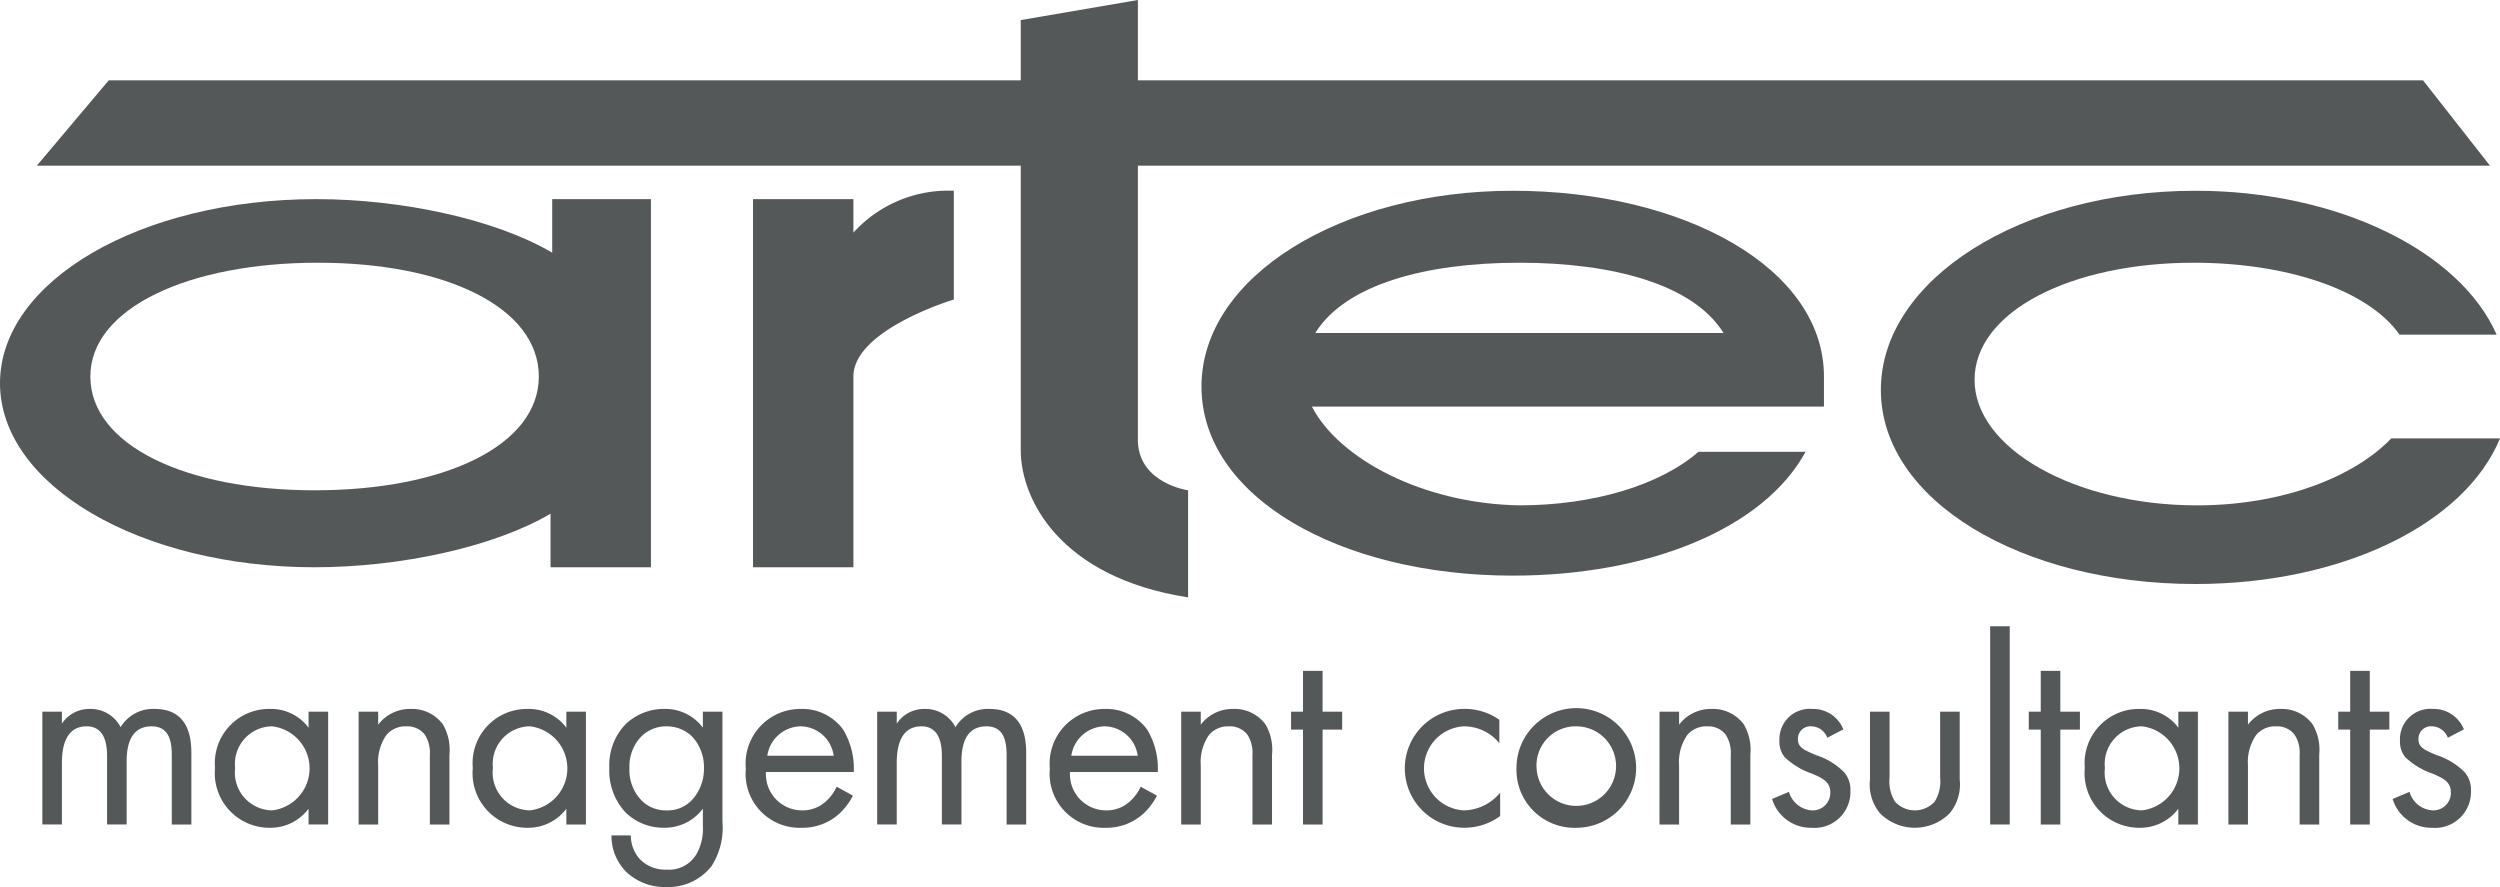 <?xml version="1.0" encoding="UTF-8"?>
<svg xmlns="http://www.w3.org/2000/svg" id="Ebene_2" data-name="Ebene 2" viewBox="0 0 149.4 53.009" fill="#545859">
  <path d="M57.3,11.657v6.5s-6,1.8-6,4.6v11.4h-6v-22h6v2A7.66,7.66,0,0,1,57.3,11.657Z" transform="translate(-0.3 -0.257)"></path>
  <path d="M71.3,29.557v6.4c-7.7-1.2-10-5.9-10-8.8v-17H2.5l4.3-5.1H61.3v-3.6l7-1.2v4.8h76.8l4,5.1H68.3v16.5C68.4,29.157,71.3,29.557,71.3,29.557Z" transform="translate(-0.3 -0.257)"></path>
  <path d="M109.3,23.457v-.7c0-6.5-8.4-11.1-18.6-11.1s-18.6,5.1-18.6,11.7,8.3,11.3,18.6,11.3c8.1,0,15-2.8,17.5-7.4h-6.4c-2.3,2-6.3,3.2-10.7,3.2-5.8-.1-10.8-2.8-12.4-5.9h30.6Zm-18.2-7.5c5.6,0,10.4,1.3,12.2,4.2H78.9C80.7,17.257,85.5,15.957,91.1,15.957Z" transform="translate(-0.3 -0.257)"></path>
  <path d="M149.7,26.457c-2.1,5.1-9.4,8.7-18.2,8.7-10.4,0-18.8-5-18.8-11.6s8.4-11.9,18.8-11.9c8.5,0,15.8,3.6,18,8.6h-5.8c-1.9-2.7-6.8-4.3-12.3-4.3-7.3,0-13.1,2.9-13.1,7s6,7.5,13.3,7.5c5.1,0,9.4-1.7,11.6-4Z" transform="translate(-0.3 -0.257)"></path>
  <path d="M33.3,12.157v3.2c-3.4-2-9-3.2-14.1-3.2-10.5,0-18.9,4.9-18.9,11s8.4,11,18.8,11c5.1,0,10.7-1.2,14.1-3.2v3.2h6v-22Zm-14.2,17.4c-7.7,0-13.4-2.7-13.4-6.8s5.9-6.8,13.6-6.8,13.2,2.7,13.2,6.8S26.9,29.557,19.1,29.557Z" transform="translate(-0.3 -0.257)"></path>
  <path d="M2.831,42.785H4V43.5a1.961,1.961,0,0,1,1.674-.877,2.019,2.019,0,0,1,1.836,1.089A2.25,2.25,0,0,1,9.542,42.623c1.999,0,2.194,1.674,2.194,2.633v4.273h-1.17V45.435c0-.765-.098-1.772-1.203-1.772-1.349,0-1.495,1.3-1.495,2.112v3.754h-1.17V45.531c0-.471.016-1.868-1.219-1.868C4.147,43.663,4,45.044,4,45.856v3.673h-1.17Z" transform="translate(-0.3 -0.257)"></path>
  <path d="M18.74,42.785h1.17v6.744H18.74v-.942a2.845,2.845,0,0,1-2.308,1.138A3.265,3.265,0,0,1,13.15,46.149a3.241,3.241,0,0,1,3.283-3.526A2.791,2.791,0,0,1,18.74,43.744Zm-4.388,3.364a2.256,2.256,0,0,0,2.21,2.535,2.527,2.527,0,0,0,0-5.021A2.241,2.241,0,0,0,14.352,46.149Z" transform="translate(-0.3 -0.257)"></path>
  <path d="M21.73,42.785H22.9v.78a2.379,2.379,0,0,1,1.934-.942,2.288,2.288,0,0,1,1.934.926,3.008,3.008,0,0,1,.39,1.804v4.177h-1.17V45.386a1.983,1.983,0,0,0-.309-1.235,1.321,1.321,0,0,0-1.105-.487,1.474,1.474,0,0,0-1.186.52,2.842,2.842,0,0,0-.488,1.82v3.526H21.73Z" transform="translate(-0.3 -0.257)"></path>
  <path d="M34.145,42.785h1.17v6.744h-1.17v-.942a2.845,2.845,0,0,1-2.308,1.138,3.265,3.265,0,0,1-3.283-3.575,3.241,3.241,0,0,1,3.283-3.526,2.791,2.791,0,0,1,2.308,1.121Zm-4.388,3.364a2.256,2.256,0,0,0,2.21,2.535,2.527,2.527,0,0,0,0-5.021A2.241,2.241,0,0,0,29.758,46.149Z" transform="translate(-0.3 -0.257)"></path>
  <path d="M42.303,42.785h1.17v6.582a4.244,4.244,0,0,1-.65,2.648,3.281,3.281,0,0,1-2.698,1.251,3.34,3.34,0,0,1-2.405-.91,3.034,3.034,0,0,1-.877-2.177h1.154a2.124,2.124,0,0,0,.52,1.397,2.088,2.088,0,0,0,1.625.649,1.89,1.89,0,0,0,1.788-.942,3.135,3.135,0,0,0,.374-1.723v-.975a2.845,2.845,0,0,1-2.308,1.138,3.232,3.232,0,0,1-2.308-.91,3.652,3.652,0,0,1-.975-2.665,3.535,3.535,0,0,1,.975-2.616,3.324,3.324,0,0,1,2.308-.91,2.804,2.804,0,0,1,2.308,1.121Zm-3.705,1.512a2.568,2.568,0,0,0-.682,1.853,2.6,2.6,0,0,0,.764,1.982,2.041,2.041,0,0,0,1.446.553,1.994,1.994,0,0,0,1.478-.569,2.732,2.732,0,0,0,.764-1.95,2.665,2.665,0,0,0-.715-1.901,2.164,2.164,0,0,0-1.527-.601A2.09,2.09,0,0,0,38.598,44.297Z" transform="translate(-0.3 -0.257)"></path>
  <path d="M51.273,47.807a4.034,4.034,0,0,1-.829,1.089,3.272,3.272,0,0,1-2.243.829,3.228,3.228,0,0,1-3.331-3.526,3.269,3.269,0,0,1,3.266-3.575,3.019,3.019,0,0,1,2.552,1.234,4.529,4.529,0,0,1,.633,2.535H46.073a2.161,2.161,0,0,0,2.145,2.292A2.051,2.051,0,0,0,49.6,48.196a2.685,2.685,0,0,0,.699-.926ZM50.12,45.418a2.018,2.018,0,0,0-1.983-1.755,2.049,2.049,0,0,0-1.982,1.755Z" transform="translate(-0.3 -0.257)"></path>
  <path d="M52.72,42.785h1.17V43.5a1.961,1.961,0,0,1,1.674-.877A2.019,2.019,0,0,1,57.4,43.712a2.25,2.25,0,0,1,2.031-1.089c1.999,0,2.194,1.674,2.194,2.633v4.273h-1.17V45.435c0-.765-.098-1.772-1.203-1.772-1.349,0-1.495,1.3-1.495,2.112v3.754h-1.17V45.531c0-.471.016-1.868-1.219-1.868-1.333,0-1.479,1.381-1.479,2.193v3.673H52.72Z" transform="translate(-0.3 -0.257)"></path>
  <path d="M69.442,47.807a4.034,4.034,0,0,1-.829,1.089,3.273,3.273,0,0,1-2.243.829,3.228,3.228,0,0,1-3.331-3.526,3.269,3.269,0,0,1,3.266-3.575,3.017,3.017,0,0,1,2.551,1.234,4.524,4.524,0,0,1,.634,2.535H64.242a2.161,2.161,0,0,0,2.145,2.292,2.051,2.051,0,0,0,1.381-.488,2.686,2.686,0,0,0,.699-.926ZM68.288,45.418a2.018,2.018,0,0,0-1.983-1.755,2.049,2.049,0,0,0-1.982,1.755Z" transform="translate(-0.3 -0.257)"></path>
  <path d="M70.888,42.785h1.17v.78a2.379,2.379,0,0,1,1.934-.942,2.288,2.288,0,0,1,1.934.926,3.008,3.008,0,0,1,.39,1.804v4.177h-1.17V45.386a1.983,1.983,0,0,0-.309-1.235,1.321,1.321,0,0,0-1.105-.487,1.474,1.474,0,0,0-1.186.52,2.842,2.842,0,0,0-.488,1.82v3.526h-1.17Z" transform="translate(-0.3 -0.257)"></path>
  <path d="M79.338,43.857v5.672h-1.17V43.857h-.715V42.785h.715V40.348h1.17v2.438h1.17v1.072Z" transform="translate(-0.3 -0.257)"></path>
  <path d="M89.9,44.67a2.724,2.724,0,0,0-2.113-1.007,2.514,2.514,0,0,0-.016,5.021,2.876,2.876,0,0,0,2.178-1.057v1.397a3.605,3.605,0,0,1-2.146.699,3.551,3.551,0,1,1,0-7.102,3.575,3.575,0,0,1,2.097.65Z" transform="translate(-0.3 -0.257)"></path>
  <path d="M90.925,46.182A3.575,3.575,0,1,1,94.5,49.725,3.462,3.462,0,0,1,90.925,46.182Zm1.202,0A2.377,2.377,0,1,0,94.5,43.663,2.338,2.338,0,0,0,92.127,46.182Z" transform="translate(-0.3 -0.257)"></path>
  <path d="M99.473,42.785h1.17v.78a2.378,2.378,0,0,1,1.934-.942,2.289,2.289,0,0,1,1.934.926,3.005,3.005,0,0,1,.391,1.804v4.177H103.73V45.386a1.982,1.982,0,0,0-.309-1.235,1.321,1.321,0,0,0-1.105-.487,1.474,1.474,0,0,0-1.187.52,2.841,2.841,0,0,0-.487,1.82v3.526h-1.17Z" transform="translate(-0.3 -0.257)"></path>
  <path d="M109.498,44.346a1.033,1.033,0,0,0-.942-.683.745.745,0,0,0-.812.764c0,.487.325.634,1.089.959a4.097,4.097,0,0,1,1.69,1.04,1.595,1.595,0,0,1,.358,1.089,2.146,2.146,0,0,1-2.324,2.21,2.413,2.413,0,0,1-2.357-1.723l1.008-.423a1.526,1.526,0,0,0,1.365,1.105,1.047,1.047,0,0,0,1.105-1.073c0-.634-.455-.845-1.089-1.121a4.389,4.389,0,0,1-1.641-.991,1.461,1.461,0,0,1-.31-.991,1.813,1.813,0,0,1,1.967-1.885,1.944,1.944,0,0,1,1.853,1.219Z" transform="translate(-0.3 -0.257)"></path>
  <path d="M113.22,46.718a2.293,2.293,0,0,0,.325,1.446,1.612,1.612,0,0,0,2.372,0,2.293,2.293,0,0,0,.325-1.446V42.785h1.17v4.062a2.68,2.68,0,0,1-.617,2.031,2.941,2.941,0,0,1-4.128,0,2.68,2.68,0,0,1-.617-2.031V42.785h1.17Z" transform="translate(-0.3 -0.257)"></path>
  <path d="M120.402,37.683V49.529h-1.17V37.683Z" transform="translate(-0.3 -0.257)"></path>
  <path d="M123.425,43.857v5.672h-1.17V43.857H121.54V42.785h.715V40.348h1.17v2.438h1.17v1.072Z" transform="translate(-0.3 -0.257)"></path>
  <path d="M130.477,42.785h1.17v6.744h-1.17v-.942a2.844,2.844,0,0,1-2.308,1.138,3.265,3.265,0,0,1-3.282-3.575A3.241,3.241,0,0,1,128.17,42.623a2.789,2.789,0,0,1,2.308,1.121ZM126.09,46.149a2.256,2.256,0,0,0,2.21,2.535,2.527,2.527,0,0,0,0-5.021A2.241,2.241,0,0,0,126.09,46.149Z" transform="translate(-0.3 -0.257)"></path>
  <path d="M133.468,42.785h1.17v.78a2.378,2.378,0,0,1,1.934-.942,2.289,2.289,0,0,1,1.934.926,3.005,3.005,0,0,1,.391,1.804v4.177h-1.171V45.386a1.982,1.982,0,0,0-.309-1.235,1.321,1.321,0,0,0-1.105-.487,1.474,1.474,0,0,0-1.187.52,2.841,2.841,0,0,0-.487,1.82v3.526h-1.17Z" transform="translate(-0.3 -0.257)"></path>
  <path d="M141.918,43.857v5.672h-1.17V43.857h-.715V42.785h.715V40.348h1.17v2.438h1.17v1.072Z" transform="translate(-0.3 -0.257)"></path>
  <path d="M146.582,44.346a1.033,1.033,0,0,0-.942-.683.745.745,0,0,0-.812.764c0,.487.325.634,1.089.959a4.097,4.097,0,0,1,1.69,1.04,1.595,1.595,0,0,1,.358,1.089,2.146,2.146,0,0,1-2.324,2.21,2.413,2.413,0,0,1-2.356-1.723l1.008-.423a1.526,1.526,0,0,0,1.365,1.105,1.047,1.047,0,0,0,1.105-1.073c0-.634-.455-.845-1.089-1.121a4.39,4.39,0,0,1-1.641-.991,1.461,1.461,0,0,1-.31-.991,1.813,1.813,0,0,1,1.967-1.885,1.944,1.944,0,0,1,1.853,1.219Z" transform="translate(-0.3 -0.257)"></path>
</svg>
